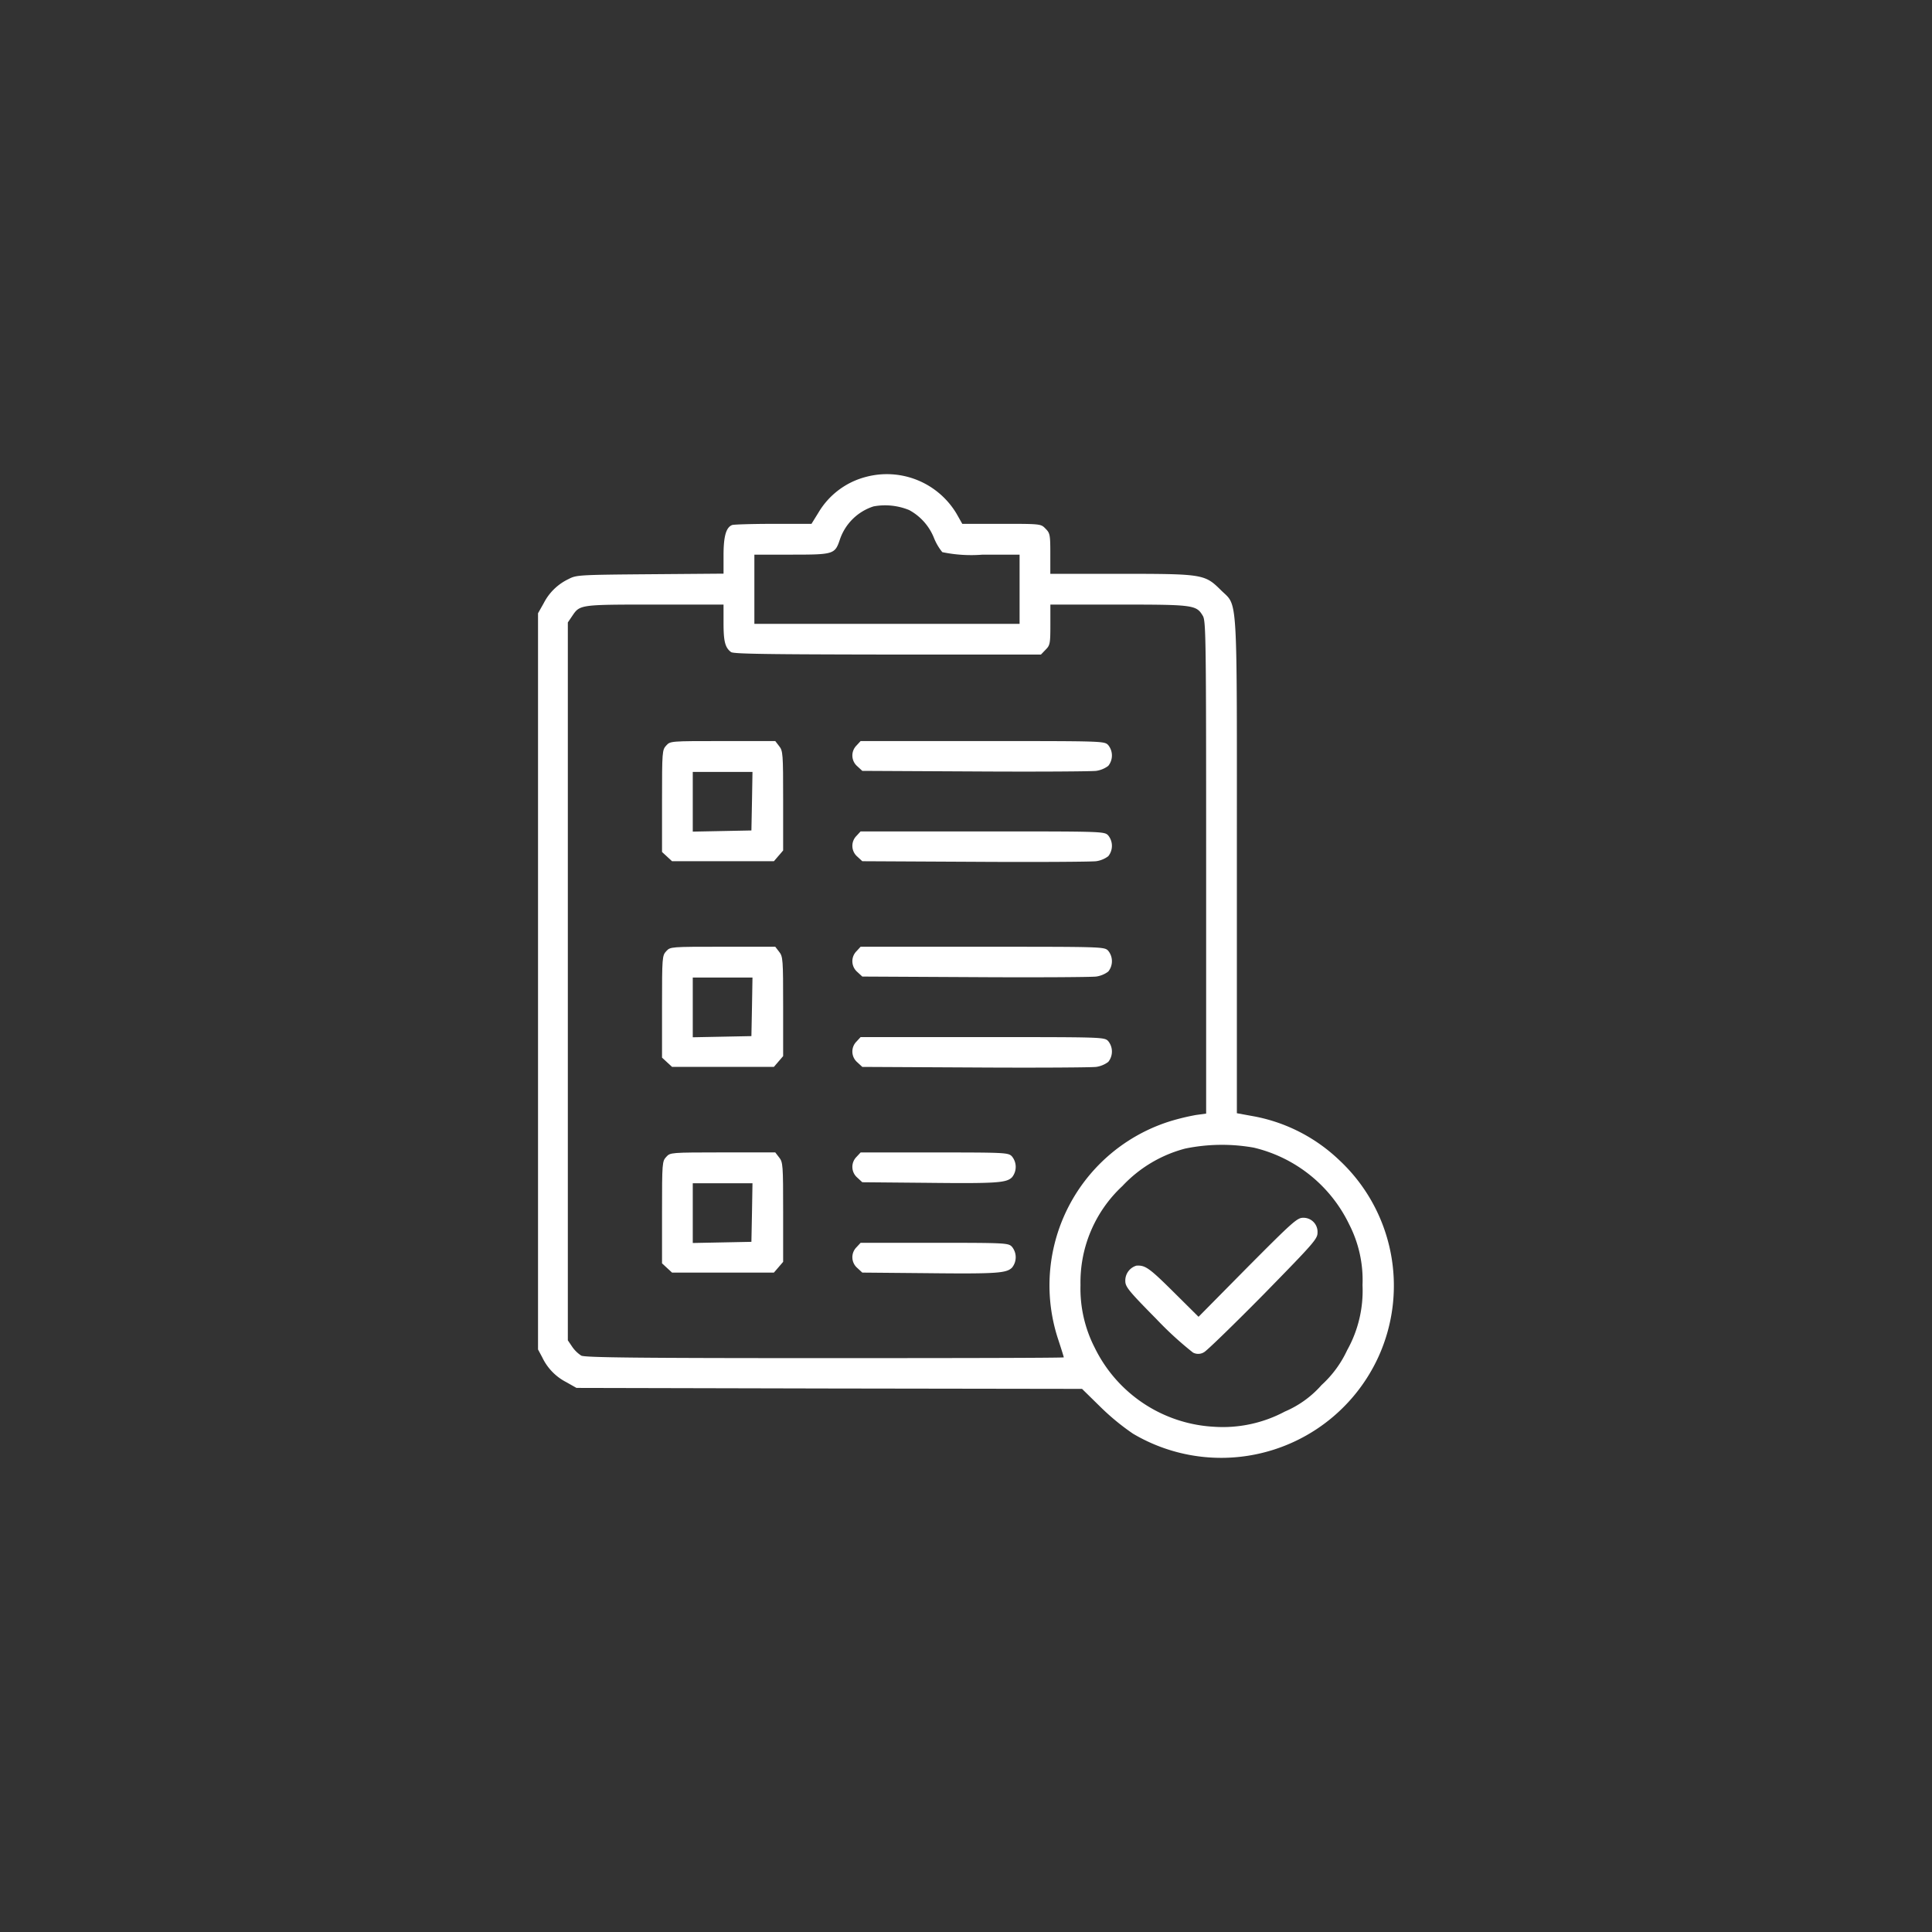 <svg xmlns="http://www.w3.org/2000/svg" xmlns:xlink="http://www.w3.org/1999/xlink" width="110" height="110" viewBox="0 0 110 110">
  <rect x="0" y="0" width="110" height="110" fill="#333333" stroke="none"/>
  <defs>
    <clipPath id="clip-path">
      <rect id="Rectangle_12" data-name="Rectangle 12" width="56" height="56" transform="translate(283 48)" fill="#fff"/>
    </clipPath>
  </defs>
  <g id="payment-posting-benefits-icon4" transform="translate(-256 -21)">
    <circle id="Ellipse_4" data-name="Ellipse 4" cx="55" cy="55" r="55" transform="translate(256 21)" fill="#fc8f26" opacity="0"/>
    <g id="Mask_Group_52" data-name="Mask Group 52" clip-path="url(#clip-path)">
      <g id="_4460533" data-name="4460533" transform="translate(282.967 104.017)">
        <path id="Path_476" data-name="Path 476" d="M22.327-55.862a4.433,4.433,0,0,0-2.692,2.025l-.4.646H17.063c-1.182,0-2.244.033-2.342.066-.35.131-.493.646-.493,1.729v1.04l-4.181.033c-4.082.033-4.2.044-4.641.274a3.058,3.058,0,0,0-1.412,1.368l-.328.58V-6.184l.241.449A3.058,3.058,0,0,0,5.275-4.323l.58.328,14.392.033L34.64-3.94l1.094,1.073A13.51,13.51,0,0,0,37.54-1.39,9.846,9.846,0,0,0,51.517-5.768a9.774,9.774,0,0,0-2.244-11.207,9.581,9.581,0,0,0-4.8-2.474l-1.018-.186V-33.71c0-16.012.077-14.71-.93-15.728-.9-.887-1.018-.908-5.713-.908H32.834v-1.149c0-1.084-.022-1.171-.274-1.423-.263-.274-.274-.274-2.506-.274H27.821l-.328-.58A4.621,4.621,0,0,0,22.327-55.862Zm2.463,1.882a3.114,3.114,0,0,1,1.423,1.6,3.115,3.115,0,0,0,.471.8,8.056,8.056,0,0,0,2.3.142h2.1v3.94h-15.1v-3.94h2.112c2.419,0,2.474-.022,2.758-.865a2.984,2.984,0,0,1,1.915-1.882A3.615,3.615,0,0,1,24.79-53.979ZM14.228-47.544c0,1.04.088,1.4.427,1.653.131.109,2.211.131,8.909.142H32.3l.263-.274c.252-.252.274-.339.274-1.423v-1.149h3.9c4.268,0,4.411.022,4.783.646.175.3.186,1.324.186,14.327v14.009l-.569.077a12.926,12.926,0,0,0-1.456.35A9.791,9.791,0,0,0,33.283-6.753c.175.536.317.985.317,1.018s-6.118.044-13.593.044c-10.66,0-13.659-.033-13.878-.142a1.849,1.849,0,0,1-.514-.5l-.252-.372V-47.577l.252-.372c.438-.646.427-.646,4.706-.646h3.907ZM44.414-17.676a8.1,8.1,0,0,1,5.44,4.378,6.945,6.945,0,0,1,.755,3.448,6.954,6.954,0,0,1-.876,3.71,6.225,6.225,0,0,1-1.456,1.981,5.808,5.808,0,0,1-2.09,1.51,7.5,7.5,0,0,1-4.05.865,8.039,8.039,0,0,1-6.775-4.5,7.369,7.369,0,0,1-.81-3.568,7.477,7.477,0,0,1,2.386-5.637,7.5,7.5,0,0,1,3.579-2.134A10.373,10.373,0,0,1,44.414-17.676Z" fill="#fff"/>
        <path id="Path_477" data-name="Path 477" d="M10.967-40.572c-.23.252-.241.328-.241,3.152v2.911l.285.263.285.263h5.8l.263-.306.263-.306V-37.42c0-2.692-.011-2.846-.23-3.119l-.219-.285H14.184C11.207-40.824,11.2-40.824,10.967-40.572Zm4.881,3.163-.033,1.675-1.664.033-1.675.033v-3.4h3.4Z" fill="#fff"/>
        <path id="Path_478" data-name="Path 478" d="M21.8-40.572a.806.806,0,0,0,.044,1.182l.285.263,6.414.033c3.535.022,6.632,0,6.9-.033a1.491,1.491,0,0,0,.69-.285.94.94,0,0,0-.011-1.193c-.219-.219-.361-.219-7.147-.219H22.032Z" fill="#fff"/>
        <path id="Path_479" data-name="Path 479" d="M21.8-35.428a.806.806,0,0,0,.044,1.182l.285.263,6.414.033c3.535.022,6.632,0,6.9-.033a1.491,1.491,0,0,0,.69-.285.94.94,0,0,0-.011-1.193c-.219-.219-.361-.219-7.147-.219H22.032Z" fill="#fff"/>
        <path id="Path_480" data-name="Path 480" d="M10.967-28.861c-.23.252-.241.328-.241,3.152V-22.8l.285.263.285.263h5.8l.263-.306.263-.306v-2.824c0-2.692-.011-2.846-.23-3.119l-.219-.285H14.184C11.207-29.113,11.2-29.113,10.967-28.861ZM15.848-25.7l-.033,1.675-1.664.033-1.675.033v-3.4h3.4Z" fill="#fff"/>
        <path id="Path_481" data-name="Path 481" d="M21.8-28.861a.806.806,0,0,0,.044,1.182l.285.263,6.414.033c3.535.022,6.632,0,6.9-.033a1.491,1.491,0,0,0,.69-.285.94.94,0,0,0-.011-1.193c-.219-.219-.361-.219-7.147-.219H22.032Z" fill="#fff"/>
        <path id="Path_482" data-name="Path 482" d="M21.8-23.717a.806.806,0,0,0,.044,1.182l.285.263,6.414.033c3.535.022,6.632,0,6.9-.033a1.491,1.491,0,0,0,.69-.285.94.94,0,0,0-.011-1.193c-.219-.219-.361-.219-7.147-.219H22.032Z" fill="#fff"/>
        <path id="Path_483" data-name="Path 483" d="M10.967-17.15c-.23.252-.241.328-.241,3.152v2.911l.285.263.285.263h5.8l.263-.306.263-.306V-14c0-2.692-.011-2.846-.23-3.119l-.219-.285H14.184C11.207-17.4,11.2-17.4,10.967-17.15Zm4.881,3.163-.033,1.675-1.664.033-1.675.033v-3.4h3.4Z" fill="#fff"/>
        <path id="Path_484" data-name="Path 484" d="M21.8-17.15a.806.806,0,0,0,.044,1.182l.285.263,3.677.033c4.006.044,4.531,0,4.849-.317a.94.94,0,0,0-.011-1.193c-.208-.208-.361-.219-4.411-.219h-4.2Z" fill="#fff"/>
        <path id="Path_485" data-name="Path 485" d="M21.8-12.006a.806.806,0,0,0,.044,1.182l.285.263,3.677.033c4.006.044,4.531,0,4.849-.317a.94.94,0,0,0-.011-1.193c-.208-.208-.361-.219-4.411-.219h-4.2Z" fill="#fff"/>
        <path id="Path_486" data-name="Path 486" d="M44.063-10.868,41.273-8.044,39.817-9.489c-1.357-1.346-1.587-1.5-2.079-1.467a.881.881,0,0,0-.635.865c0,.339.175.558,1.762,2.167a19.8,19.8,0,0,0,2.09,1.915.628.628,0,0,0,.635-.022c.164-.088,1.685-1.565,3.382-3.283,2.868-2.933,3.075-3.163,3.075-3.524a.8.8,0,0,0-.832-.843C46.887-13.681,46.581-13.4,44.063-10.868Z" fill="#fff"/>
      </g>
    </g>
  </g>
</svg>
